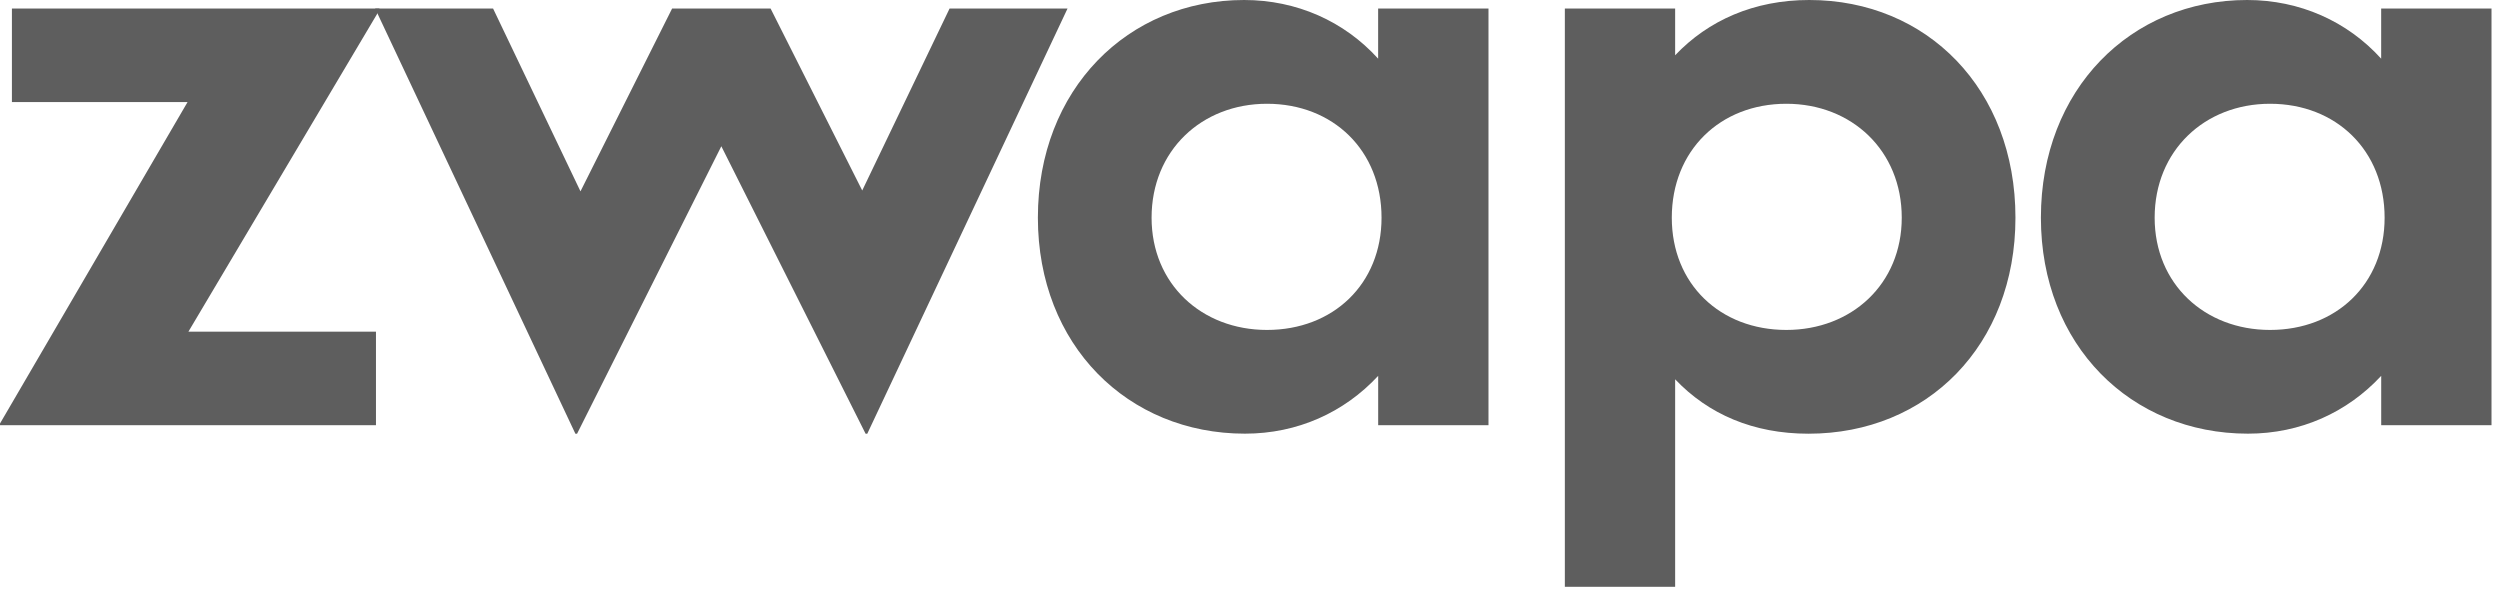 <svg width="294" height="70" viewBox="0 0 294 70" fill="none" xmlns="http://www.w3.org/2000/svg">
<path d="M44.608 1.202L22.158 39.002H44.214V50.002H0.002V49.802L22.058 12.002H1.401V1.001H44.614V1.202H44.608Z" fill="#5E5E5E"/>
<path d="M125.543 1.001L101.992 51.004H101.793L84.828 17.2L67.864 51.004H67.664L44.114 1.001H57.985L68.264 22.503L79.042 1.001H90.62L101.398 22.402L111.671 1.001H125.543Z" fill="#5E5E5E"/>
<path d="M175.046 1.001V50.002H162.074V44.199C158.082 48.5 152.595 50.999 146.404 50.999C132.633 50.999 122.055 40.599 122.055 25.597C122.055 10.5 132.633 0 146.304 0C152.49 0 158.082 2.499 162.069 6.9V1.001H175.046ZM162.469 25.602C162.469 17.701 156.783 12.203 148.998 12.203C141.313 12.203 135.426 17.706 135.426 25.602C135.426 33.403 141.313 38.801 148.998 38.801C156.783 38.801 162.469 33.403 162.469 25.602Z" fill="#5E5E5E"/>
<path d="M237.017 25.602C237.017 40.604 226.639 51.004 212.668 51.004C206.182 51.004 200.89 48.706 196.997 44.605V69.005H184.026V1.001H196.997V6.499C200.89 2.398 206.282 0 212.767 0C226.639 0 237.017 10.5 237.017 25.602ZM223.646 25.602C223.646 17.701 217.759 12.203 210.074 12.203C202.289 12.203 196.603 17.706 196.603 25.602C196.603 33.403 202.289 38.801 210.074 38.801C217.754 38.801 223.646 33.403 223.646 25.602Z" fill="#5E5E5E"/>
<path d="M293.002 1.001V50.002H280.03V44.199C276.037 48.5 270.551 50.999 264.36 50.999C250.589 50.999 240.01 40.599 240.01 25.597C240.01 10.5 250.589 0 264.26 0C270.446 0 276.038 2.499 280.025 6.9V1.001H293.002ZM280.43 25.602C280.43 17.701 274.743 12.203 266.958 12.203C259.273 12.203 253.387 17.706 253.387 25.602C253.387 33.403 259.273 38.801 266.958 38.801C274.738 38.801 280.43 33.403 280.43 25.602Z" fill="#5E5E5E"/>
</svg>
